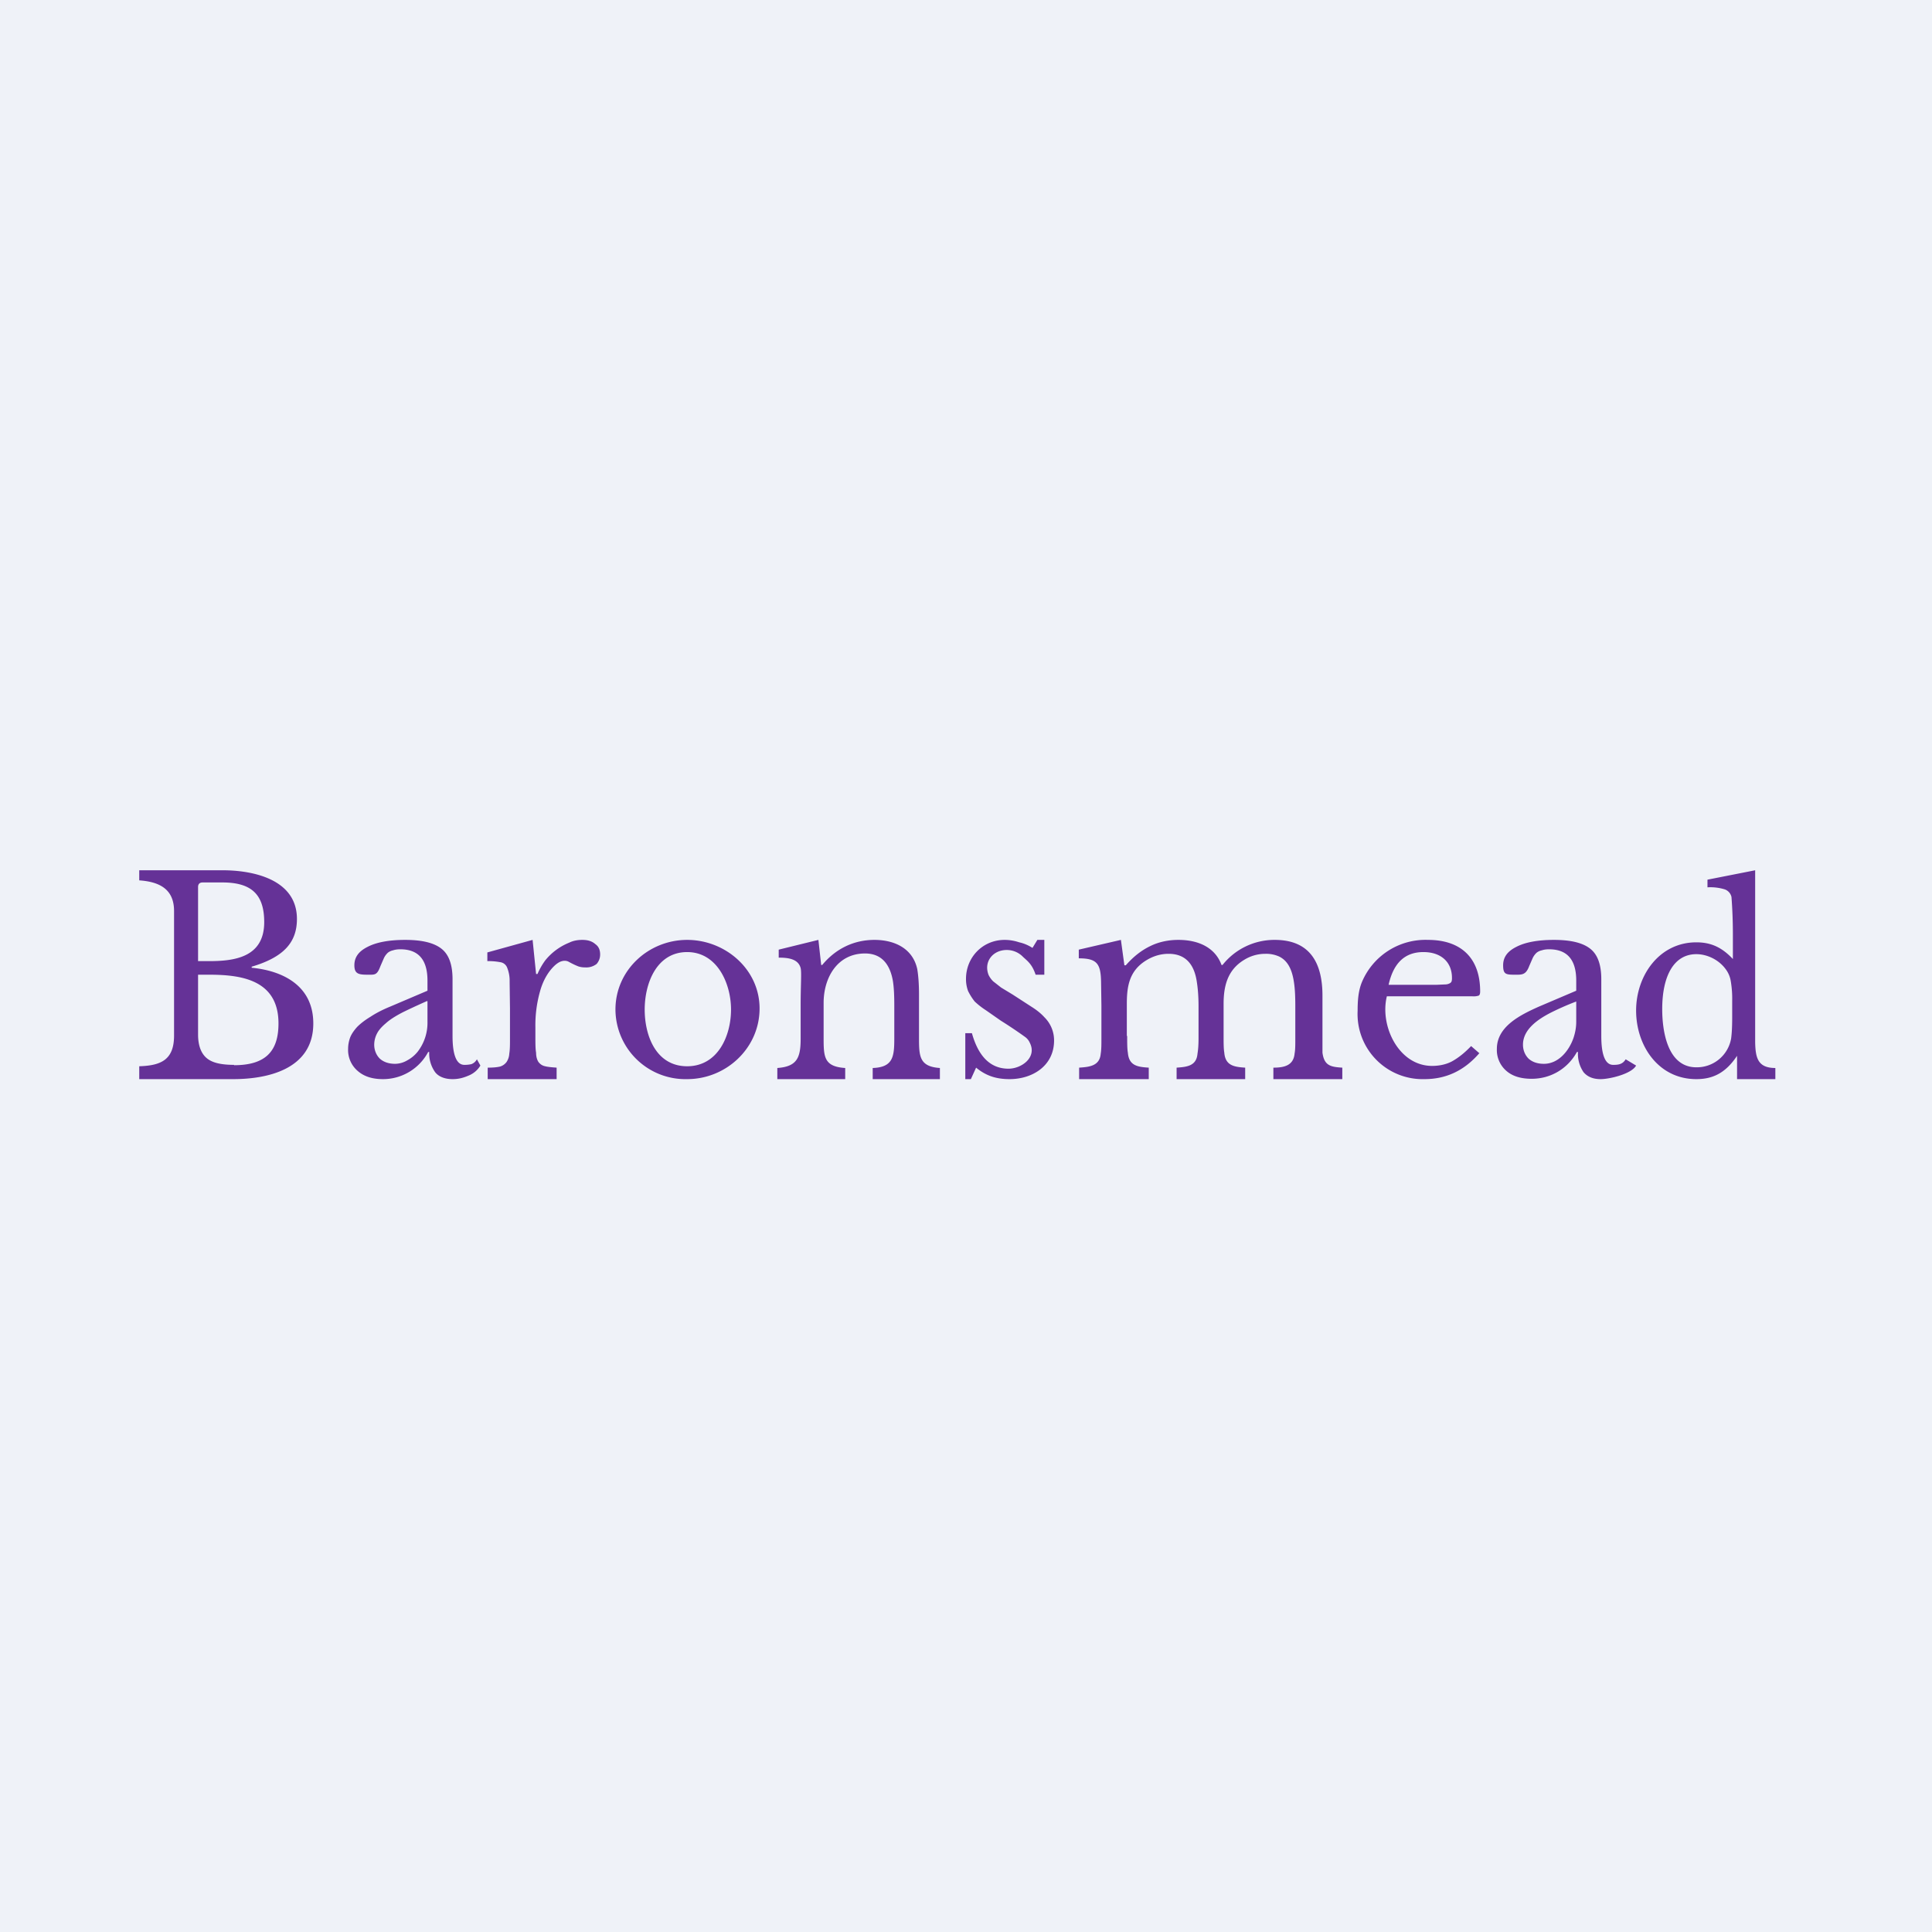 <?xml version="1.0" encoding="UTF-8"?>
<!-- generated by Finnhub -->
<svg viewBox="0 0 55.5 55.5" xmlns="http://www.w3.org/2000/svg">
<path d="M 0,0 H 55.5 V 55.5 H 0 Z" fill="rgb(239, 242, 248)"/>
<path d="M 12.27,28.755 C 11.99,28.88 11.75,28.99 11.55,29.09 C 11.36,29.19 11.2,29.29 11.09,29.39 C 10.97,29.49 10.88,29.59 10.83,29.69 A 0.7,0.7 0 0,0 10.75,30.01 C 10.75,30.17 10.81,30.31 10.91,30.41 C 11.02,30.51 11.17,30.56 11.35,30.56 A 0.7,0.7 0 0,0 11.7,30.46 A 0.98,0.98 0 0,0 12,30.21 A 1.36,1.36 0 0,0 12.28,29.35 V 28.77 Z M 12.28,28.47 V 28.17 C 12.28,27.57 12.02,27.27 11.5,27.27 C 11.42,27.27 11.35,27.28 11.29,27.3 A 0.35,0.35 0 0,0 11.14,27.37 A 0.52,0.52 0 0,0 11.03,27.52 L 10.93,27.75 C 10.83,28.02 10.77,28 10.56,28 C 10.31,28 10.18,27.98 10.18,27.73 C 10.18,27.5 10.3,27.33 10.56,27.2 C 10.81,27.07 11.17,27 11.64,27 C 12.14,27 12.48,27.09 12.69,27.26 C 12.9,27.43 13,27.72 13,28.13 V 29.76 C 13,30.32 13.12,30.59 13.34,30.59 A 0.9,0.9 0 0,0 13.54,30.57 A 0.3,0.3 0 0,0 13.7,30.43 L 13.8,30.61 A 0.7,0.7 0 0,1 13.48,30.89 C 13.32,30.96 13.18,31 13,31 C 12.78,31 12.6,30.93 12.5,30.8 A 0.93,0.93 0 0,1 12.33,30.22 H 12.3 A 1.47,1.47 0 0,1 11,31 C 10.69,31 10.45,30.92 10.27,30.76 A 0.79,0.79 0 0,1 10,30.13 C 10,30.02 10.02,29.91 10.06,29.8 C 10.1,29.7 10.17,29.6 10.26,29.5 C 10.36,29.4 10.49,29.3 10.64,29.21 C 10.79,29.11 10.98,29.01 11.2,28.92 L 12.28,28.46 Z M 15.38,29.77 C 15.38,29.97 15.38,30.13 15.4,30.24 C 15.4,30.36 15.43,30.45 15.47,30.51 C 15.52,30.57 15.57,30.61 15.66,30.63 C 15.74,30.65 15.85,30.66 15.99,30.67 V 31 H 14.01 V 30.67 C 14.16,30.67 14.27,30.66 14.36,30.64 A 0.36,0.36 0 0,0 14.55,30.51 A 0.47,0.47 0 0,0 14.63,30.27 C 14.65,30.15 14.65,30.01 14.65,29.82 V 28.97 L 14.64,28.2 A 1,1 0 0,0 14.57,27.8 A 0.25,0.25 0 0,0 14.37,27.64 A 1.84,1.84 0 0,0 14,27.61 V 27.36 L 15.3,27 L 15.4,27.98 H 15.44 C 15.5,27.84 15.58,27.7 15.67,27.58 A 1.7,1.7 0 0,1 16.35,27.08 C 16.47,27.02 16.6,27 16.73,27 C 16.89,27 17.01,27.04 17.1,27.12 C 17.2,27.19 17.24,27.29 17.24,27.42 C 17.24,27.53 17.2,27.62 17.14,27.69 A 0.48,0.48 0 0,1 16.81,27.79 A 0.6,0.6 0 0,1 16.61,27.76 A 2.35,2.35 0 0,1 16.34,27.63 A 0.24,0.24 0 0,0 16.22,27.6 C 16.09,27.6 15.96,27.69 15.82,27.86 C 15.69,28.02 15.58,28.23 15.51,28.49 A 3.58,3.58 0 0,0 15.38,29.52 V 29.77 Z M 19.74,27 C 20.83,27 21.82,27.84 21.82,28.97 C 21.82,30.11 20.86,31 19.74,31 A 2.01,2.01 0 0,1 17.68,29 C 17.68,27.87 18.63,27 19.74,27 Z M 19.74,27.35 C 18.86,27.35 18.52,28.25 18.52,29 C 18.52,29.76 18.85,30.63 19.74,30.63 C 20.62,30.63 21,29.76 21,29 C 21,28.25 20.6,27.35 19.74,27.35 Z M 23.66,29.79 C 23.66,30.35 23.66,30.64 24.28,30.68 V 31 H 22.33 V 30.68 C 22.9,30.64 23,30.38 23,29.84 V 28.87 C 23,28.29 23.03,27.94 23,27.81 C 22.93,27.54 22.63,27.51 22.37,27.51 V 27.28 L 23.51,27 L 23.59,27.72 H 23.62 C 24,27.26 24.52,27 25.12,27 C 25.69,27 26.22,27.24 26.35,27.84 C 26.38,28.02 26.4,28.26 26.4,28.57 V 29.79 C 26.4,30.33 26.4,30.64 27,30.68 V 31 H 25.07 V 30.68 C 25.65,30.66 25.69,30.36 25.69,29.84 V 28.88 C 25.69,28.6 25.68,28.37 25.65,28.18 C 25.57,27.72 25.34,27.39 24.85,27.39 C 24.05,27.39 23.66,28.09 23.66,28.81 V 29.79 Z M 27.9,31 H 27.73 V 29.68 H 27.92 C 28.11,30.36 28.46,30.7 28.97,30.7 C 29.35,30.7 29.8,30.37 29.58,29.95 A 0.4,0.4 0 0,0 29.45,29.79 A 12.93,12.93 0 0,0 28.75,29.32 L 28.32,29.02 A 2.18,2.18 0 0,1 28,28.77 C 27.92,28.67 27.86,28.57 27.81,28.47 A 0.98,0.98 0 0,1 27.75,28.12 C 27.75,27.5 28.23,27 28.86,27 C 28.99,27 29.13,27.02 29.28,27.07 C 29.42,27.1 29.55,27.16 29.66,27.23 L 29.8,27 H 30 V 28 H 29.75 C 29.65,27.7 29.52,27.61 29.39,27.49 A 0.65,0.65 0 0,0 28.92,27.29 C 28.52,27.29 28.25,27.63 28.4,28.01 C 28.43,28.07 28.47,28.13 28.53,28.19 L 28.76,28.37 L 29.09,28.57 L 29.63,28.92 C 29.79,29.02 29.91,29.12 30,29.22 A 0.93,0.93 0 0,1 30.28,29.89 C 30.28,30.61 29.67,31 29,31 C 28.61,31 28.32,30.9 28.04,30.67 L 27.89,31 Z M 32.38,29.76 C 32.38,29.96 32.38,30.13 32.4,30.24 C 32.43,30.61 32.67,30.65 33,30.67 V 31 H 31 V 30.67 C 31.3,30.65 31.59,30.62 31.62,30.27 C 31.64,30.15 31.64,30.01 31.64,29.82 V 28.89 L 31.63,28.2 C 31.62,27.68 31.51,27.53 30.99,27.53 V 27.28 L 32.2,27 L 32.3,27.73 H 32.34 C 32.56,27.48 32.79,27.3 33.04,27.18 C 33.28,27.06 33.56,27 33.85,27 C 34.47,27 34.92,27.25 35.09,27.72 H 35.12 A 1.9,1.9 0 0,1 36.62,27 C 37.66,27 37.99,27.7 37.99,28.6 V 30.24 C 38.04,30.61 38.22,30.65 38.56,30.67 V 31 H 36.58 V 30.67 C 36.89,30.67 37.16,30.61 37.19,30.26 C 37.21,30.16 37.21,30.01 37.21,29.82 V 28.91 C 37.21,28.63 37.2,28.4 37.17,28.21 C 37.11,27.81 36.97,27.59 36.75,27.48 A 0.9,0.9 0 0,0 36.35,27.4 C 36.13,27.4 35.92,27.46 35.73,27.58 C 35.26,27.87 35.15,28.33 35.15,28.84 V 29.76 C 35.15,29.96 35.15,30.12 35.17,30.24 C 35.2,30.61 35.45,30.65 35.77,30.67 V 31 H 33.8 V 30.67 C 34.1,30.65 34.37,30.62 34.4,30.27 C 34.42,30.15 34.43,30.01 34.43,29.82 V 28.91 C 34.43,28.62 34.41,28.39 34.38,28.2 C 34.31,27.73 34.08,27.4 33.57,27.4 C 33.35,27.4 33.14,27.46 32.94,27.58 C 32.44,27.88 32.37,28.33 32.37,28.84 V 29.76 Z M 42.5,30.25 C 42.07,30.75 41.55,31 40.92,31 A 1.87,1.87 0 0,1 39,29.04 C 39,28.74 39.02,28.47 39.12,28.22 A 1.98,1.98 0 0,1 41.02,27 C 41.97,27 42.52,27.52 42.52,28.48 C 42.52,28.54 42.51,28.58 42.48,28.6 A 0.47,0.47 0 0,1 42.29,28.62 H 39.84 C 39.63,29.47 40.18,30.62 41.14,30.62 C 41.34,30.62 41.54,30.58 41.71,30.49 C 41.89,30.39 42.07,30.25 42.26,30.05 L 42.49,30.25 Z M 41.27,28.29 L 41.5,28.28 C 41.56,28.28 41.6,28.27 41.64,28.25 A 0.11,0.11 0 0,0 41.7,28.19 A 0.34,0.34 0 0,0 41.71,28.09 C 41.71,27.64 41.4,27.35 40.89,27.35 C 40.36,27.35 40.03,27.66 39.89,28.29 H 41.27 Z M 45.28,28.77 C 44.99,28.88 44.75,28.99 44.55,29.09 C 44.2,29.27 43.75,29.56 43.75,30.01 C 43.75,30.17 43.81,30.31 43.91,30.41 C 44.02,30.51 44.17,30.56 44.35,30.56 C 44.77,30.56 45.07,30.19 45.2,29.82 C 45.25,29.67 45.28,29.52 45.28,29.35 V 28.77 Z M 45.28,28.47 V 28.17 C 45.28,27.57 45.02,27.27 44.5,27.27 C 44.42,27.27 44.35,27.28 44.29,27.3 A 0.35,0.35 0 0,0 44.14,27.37 A 0.52,0.52 0 0,0 44.03,27.52 L 43.93,27.75 C 43.83,28.02 43.71,28 43.5,28 C 43.25,28 43.18,27.98 43.18,27.73 C 43.18,27.5 43.3,27.33 43.56,27.2 C 43.81,27.07 44.17,27 44.64,27 C 45.14,27 45.48,27.09 45.69,27.26 C 45.9,27.43 46,27.72 46,28.13 V 29.76 C 46,30.32 46.12,30.59 46.34,30.59 C 46.48,30.59 46.61,30.58 46.7,30.43 L 47,30.61 C 46.87,30.85 46.24,31 45.98,31 C 45.76,31 45.6,30.93 45.49,30.8 A 0.93,0.93 0 0,1 45.33,30.22 H 45.3 C 45.04,30.69 44.56,30.99 44,30.99 C 43.7,30.99 43.45,30.92 43.27,30.76 A 0.79,0.79 0 0,1 43,30.13 C 43,29.48 43.69,29.15 44.2,28.92 L 45.28,28.46 Z M 49.9,30.33 C 49.58,30.81 49.22,31 48.73,31 C 47.64,31 47,30.04 47,29.03 C 47,28.03 47.66,27.07 48.73,27.07 C 49.16,27.07 49.47,27.22 49.78,27.55 V 26.82 A 14.24,14.24 0 0,0 49.74,25.77 A 0.3,0.3 0 0,0 49.55,25.55 A 1.4,1.4 0 0,0 49.05,25.49 V 25.27 L 50.42,25 V 29.94 C 50.43,30.38 50.49,30.68 51,30.68 V 31 H 49.9 V 30.33 Z M 49.76,28.75 A 3,3 0 0,0 49.72,28.19 A 0.77,0.77 0 0,0 49.58,27.85 C 49.38,27.57 49.04,27.41 48.73,27.41 C 48.1,27.41 47.75,28.01 47.75,28.99 C 47.75,29.62 47.9,30.66 48.73,30.66 A 1,1 0 0,0 49.73,29.83 C 49.75,29.68 49.76,29.48 49.76,29.23 V 28.75 Z M 4,31 V 30.63 C 4.62,30.61 5,30.45 5,29.75 V 26.17 C 5,25.54 4.58,25.33 4,25.29 V 25 H 6.4 C 7.23,25 8.53,25.24 8.53,26.4 C 8.53,27.08 8.14,27.5 7.23,27.77 V 27.8 C 8.07,27.88 9,28.28 9,29.4 C 9,30.73 7.66,31 6.7,31 H 4 Z M 6.72,30.6 C 7.63,30.6 8,30.2 8,29.4 C 8,28.13 6.9,28 6,28 H 5.69 V 29.72 C 5.69,30.02 5.77,30.25 5.93,30.39 C 6.09,30.53 6.35,30.59 6.73,30.59 Z M 6,27.61 C 6.72,27.61 7.59,27.51 7.59,26.49 C 7.59,25.69 7.22,25.35 6.39,25.35 H 5.82 C 5.73,25.35 5.69,25.4 5.69,25.48 V 27.61 H 6 Z" fill="rgb(101, 50, 151)"/>
</svg>
